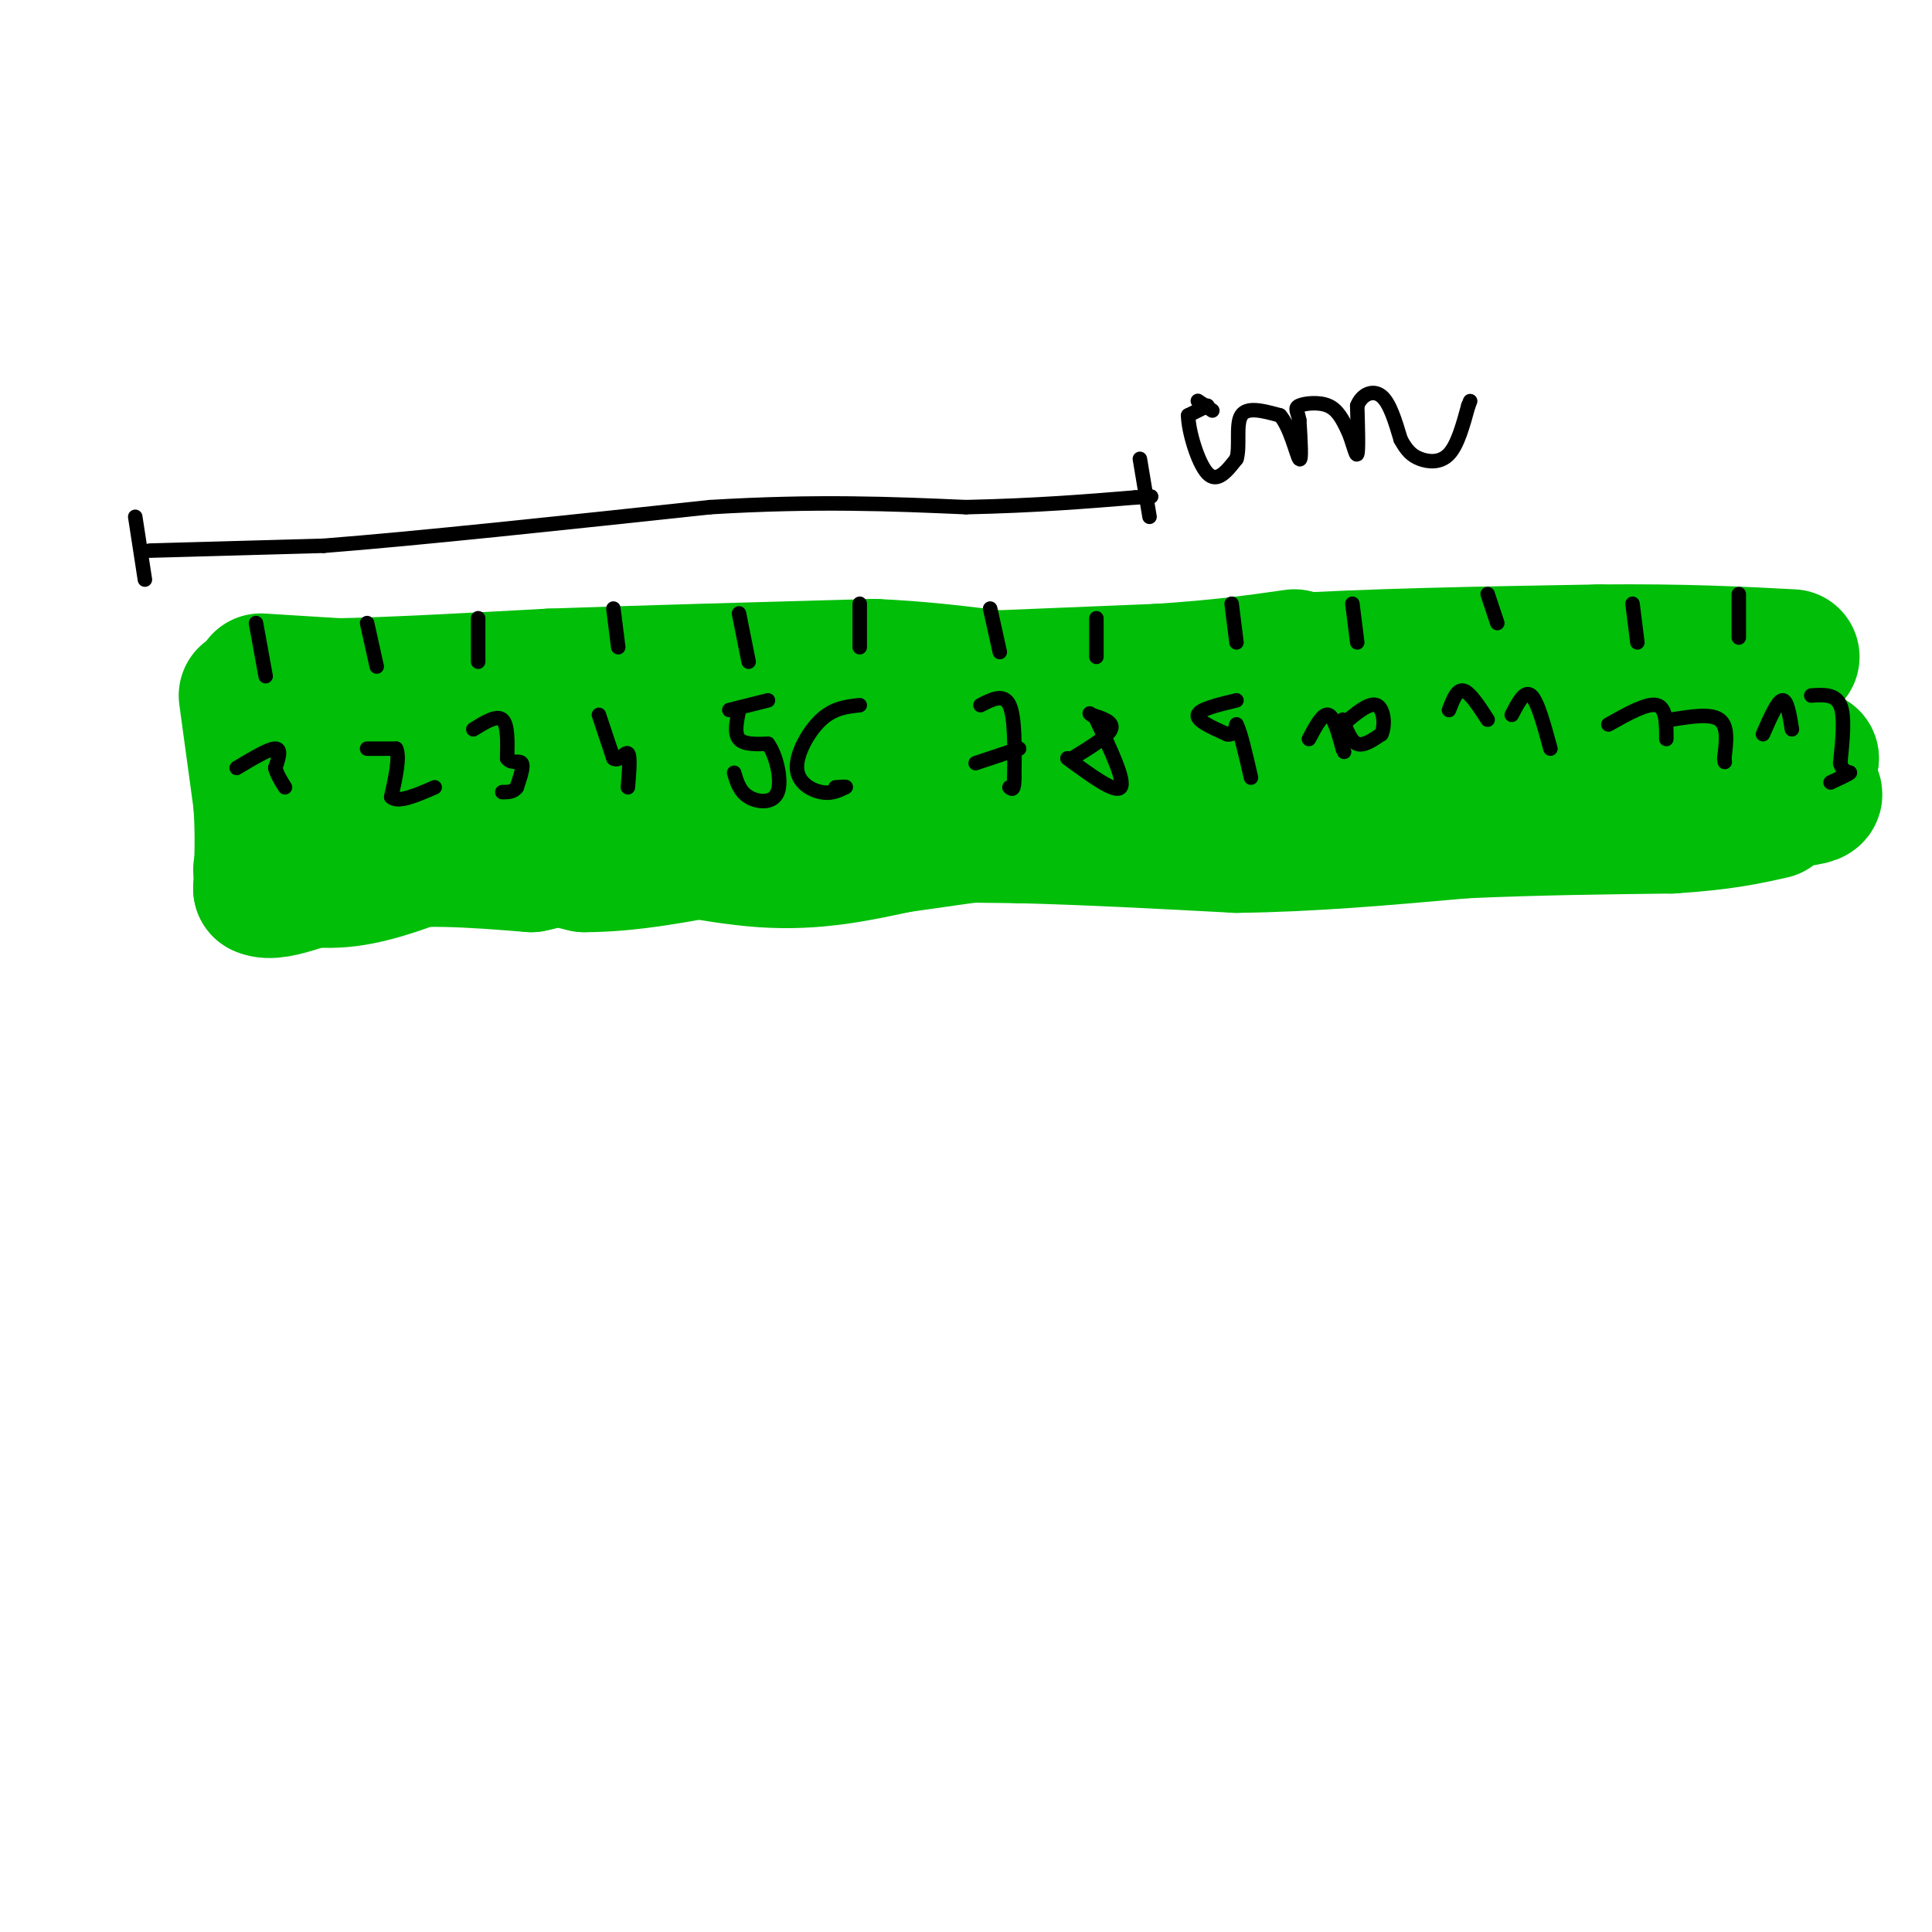 <svg viewBox='0 0 400 400' version='1.1' xmlns='http://www.w3.org/2000/svg' xmlns:xlink='http://www.w3.org/1999/xlink'><g fill='none' stroke='rgb(1,190,9)' stroke-width='28' stroke-linecap='round' stroke-linejoin='round'><path d='M54,141c0.000,0.000 16.000,1.000 16,1'/><path d='M70,142c10.000,-0.167 27.000,-1.083 44,-2'/><path d='M114,140c18.500,-0.667 42.750,-1.333 67,-2'/><path d='M181,138c18.422,0.800 30.978,3.800 44,4c13.022,0.200 26.511,-2.400 40,-5'/><path d='M265,137c17.667,-1.167 41.833,-1.583 66,-2'/><path d='M331,135c17.667,-0.167 28.833,0.417 40,1'/><path d='M191,141c0.000,0.000 49.000,-2.000 49,-2'/><path d='M240,139c12.833,-0.833 20.417,-1.917 28,-3'/><path d='M51,144c0.000,0.000 3.000,22.000 3,22'/><path d='M54,166c0.500,6.667 0.250,12.333 0,18'/><path d='M54,184c3.378,1.689 11.822,-3.089 22,-5c10.178,-1.911 22.089,-0.956 34,0'/><path d='M110,179c7.595,-1.405 9.583,-4.917 17,-5c7.417,-0.083 20.262,3.262 31,4c10.738,0.738 19.369,-1.131 28,-3'/><path d='M186,175c13.111,-1.800 31.889,-4.800 49,-6c17.111,-1.200 32.556,-0.600 48,0'/><path d='M283,169c21.667,-0.500 51.833,-1.750 82,-3'/><path d='M365,166c14.711,-0.867 10.489,-1.533 9,-3c-1.489,-1.467 -0.244,-3.733 1,-6'/><path d='M375,157c-16.500,-1.000 -58.250,-0.500 -100,0'/><path d='M275,157c-26.690,-0.286 -43.417,-1.000 -54,0c-10.583,1.000 -15.024,3.714 -23,4c-7.976,0.286 -19.488,-1.857 -31,-4'/><path d='M167,157c-13.440,-1.500 -31.542,-3.250 -44,-2c-12.458,1.250 -19.274,5.500 -27,7c-7.726,1.500 -16.363,0.250 -25,-1'/><path d='M71,161c-5.167,-0.167 -5.583,-0.083 -6,0'/><path d='M65,161c-1.000,0.333 -0.500,1.167 0,2'/><path d='M54,180c5.667,1.417 11.333,2.833 18,2c6.667,-0.833 14.333,-3.917 22,-7'/><path d='M94,175c8.167,-0.500 17.583,1.750 27,4'/><path d='M121,179c9.500,0.000 19.750,-2.000 30,-4'/><path d='M151,175c8.833,-1.000 15.917,-1.500 23,-2'/><path d='M174,173c10.000,-0.333 23.500,-0.167 37,0'/><path d='M211,173c13.667,0.333 29.333,1.167 45,2'/><path d='M256,175c15.333,-0.167 31.167,-1.583 47,-3'/><path d='M303,172c15.000,-0.667 29.000,-0.833 43,-1'/><path d='M346,171c10.667,-0.667 15.833,-1.833 21,-3'/></g>
<g fill='none' stroke='rgb(0,0,0)' stroke-width='3' stroke-linecap='round' stroke-linejoin='round'><path d='M53,129c0.000,0.000 2.000,11.000 2,11'/><path d='M76,129c0.000,0.000 2.000,9.000 2,9'/><path d='M99,128c0.000,0.000 0.000,9.000 0,9'/><path d='M127,126c0.000,0.000 1.000,8.000 1,8'/><path d='M153,127c0.000,0.000 2.000,10.000 2,10'/><path d='M178,125c0.000,0.000 0.000,9.000 0,9'/><path d='M205,126c0.000,0.000 2.000,9.000 2,9'/><path d='M49,159c3.333,-2.000 6.667,-4.000 8,-4c1.333,0.000 0.667,2.000 0,4'/><path d='M57,159c0.333,1.333 1.167,2.667 2,4'/><path d='M76,155c0.000,0.000 6.000,0.000 6,0'/><path d='M82,155c0.833,1.667 -0.083,5.833 -1,10'/><path d='M81,165c1.333,1.333 5.167,-0.333 9,-2'/><path d='M98,151c2.417,-1.500 4.833,-3.000 6,-2c1.167,1.000 1.083,4.500 1,8'/><path d='M105,157c0.867,1.244 2.533,0.356 3,1c0.467,0.644 -0.267,2.822 -1,5'/><path d='M107,163c-0.667,1.000 -1.833,1.000 -3,1'/><path d='M124,148c0.000,0.000 3.000,9.000 3,9'/><path d='M127,157c1.133,0.867 2.467,-1.467 3,-1c0.533,0.467 0.267,3.733 0,7'/><path d='M153,147c-0.500,2.417 -1.000,4.833 0,6c1.000,1.167 3.500,1.083 6,1'/><path d='M159,154c1.702,2.298 2.958,7.542 2,10c-0.958,2.458 -4.131,2.131 -6,1c-1.869,-1.131 -2.435,-3.065 -3,-5'/><path d='M151,147c0.000,0.000 8.000,-2.000 8,-2'/><path d='M178,146c-2.696,0.292 -5.393,0.583 -8,3c-2.607,2.417 -5.125,6.958 -5,10c0.125,3.042 2.893,4.583 5,5c2.107,0.417 3.554,-0.292 5,-1'/><path d='M175,163c0.500,-0.167 -0.750,-0.083 -2,0'/><path d='M203,146c2.417,-1.250 4.833,-2.500 6,0c1.167,2.500 1.083,8.750 1,15'/><path d='M210,161c0.000,2.833 -0.500,2.417 -1,2'/><path d='M202,158c0.000,0.000 9.000,-3.000 9,-3'/><path d='M227,128c0.000,0.000 0.000,8.000 0,8'/><path d='M255,125c0.000,0.000 1.000,8.000 1,8'/><path d='M280,125c0.000,0.000 1.000,8.000 1,8'/><path d='M308,123c0.000,0.000 2.000,6.000 2,6'/><path d='M338,125c0.000,0.000 1.000,8.000 1,8'/><path d='M360,123c0.000,0.000 0.000,9.000 0,9'/><path d='M227,149c3.000,6.333 6.000,12.667 5,14c-1.000,1.333 -6.000,-2.333 -11,-6'/><path d='M222,157c3.667,-2.250 7.333,-4.500 8,-6c0.667,-1.500 -1.667,-2.250 -4,-3'/><path d='M226,148c-0.667,-0.500 -0.333,-0.250 0,0'/><path d='M256,145c-3.833,0.917 -7.667,1.833 -8,3c-0.333,1.167 2.833,2.583 6,4'/><path d='M254,152c1.333,0.333 1.667,-0.833 2,-2'/><path d='M256,150c0.833,1.500 1.917,6.250 3,11'/><path d='M271,153c1.417,-2.667 2.833,-5.333 4,-5c1.167,0.333 2.083,3.667 3,7'/><path d='M278,155c0.500,1.167 0.250,0.583 0,0'/><path d='M278,149c0.833,2.250 1.667,4.500 3,5c1.333,0.500 3.167,-0.750 5,-2'/><path d='M286,152c0.867,-1.822 0.533,-5.378 -1,-6c-1.533,-0.622 -4.267,1.689 -7,4'/><path d='M300,147c0.833,-2.167 1.667,-4.333 3,-4c1.333,0.333 3.167,3.167 5,6'/><path d='M313,148c1.333,-2.583 2.667,-5.167 4,-4c1.333,1.167 2.667,6.083 4,11'/><path d='M333,150c4.000,-2.250 8.000,-4.500 10,-4c2.000,0.500 2.000,3.750 2,7'/><path d='M346,149c4.083,-0.667 8.167,-1.333 10,0c1.833,1.333 1.417,4.667 1,8'/><path d='M357,157c0.167,1.333 0.083,0.667 0,0'/><path d='M365,152c1.500,-3.417 3.000,-6.833 4,-7c1.000,-0.167 1.500,2.917 2,6'/><path d='M375,144c2.500,-0.167 5.000,-0.333 6,2c1.000,2.333 0.500,7.167 0,12'/><path d='M381,158c0.622,2.222 2.178,1.778 2,2c-0.178,0.222 -2.089,1.111 -4,2'/><path d='M31,114c0.000,0.000 36.000,-1.000 36,-1'/><path d='M67,113c19.333,-1.500 49.667,-4.750 80,-8'/><path d='M147,105c22.167,-1.333 37.583,-0.667 53,0'/><path d='M200,105c14.667,-0.333 24.833,-1.167 35,-2'/><path d='M235,103c5.833,-0.333 2.917,-0.167 0,0'/><path d='M28,107c0.000,0.000 2.000,13.000 2,13'/><path d='M236,95c0.000,0.000 2.000,12.000 2,12'/><path d='M250,84c0.000,0.000 -4.000,2.000 -4,2'/><path d='M246,86c0.000,3.111 2.000,9.889 4,12c2.000,2.111 4.000,-0.444 6,-3'/><path d='M256,95c0.800,-2.467 -0.200,-7.133 1,-9c1.200,-1.867 4.600,-0.933 8,0'/><path d='M265,86c2.133,2.356 3.467,8.244 4,9c0.533,0.756 0.267,-3.622 0,-8'/><path d='M269,87c-0.310,-1.857 -1.083,-2.500 0,-3c1.083,-0.500 4.024,-0.857 6,0c1.976,0.857 2.988,2.929 4,5'/><path d='M279,89c1.067,2.333 1.733,5.667 2,5c0.267,-0.667 0.133,-5.333 0,-10'/><path d='M281,84c0.933,-2.400 3.267,-3.400 5,-2c1.733,1.400 2.867,5.200 4,9'/><path d='M290,91c1.214,2.238 2.250,3.333 4,4c1.750,0.667 4.214,0.905 6,-1c1.786,-1.905 2.893,-5.952 4,-10'/><path d='M304,84c0.667,-1.667 0.333,-0.833 0,0'/><path d='M248,83c0.000,0.000 3.000,2.000 3,2'/></g>
</svg>